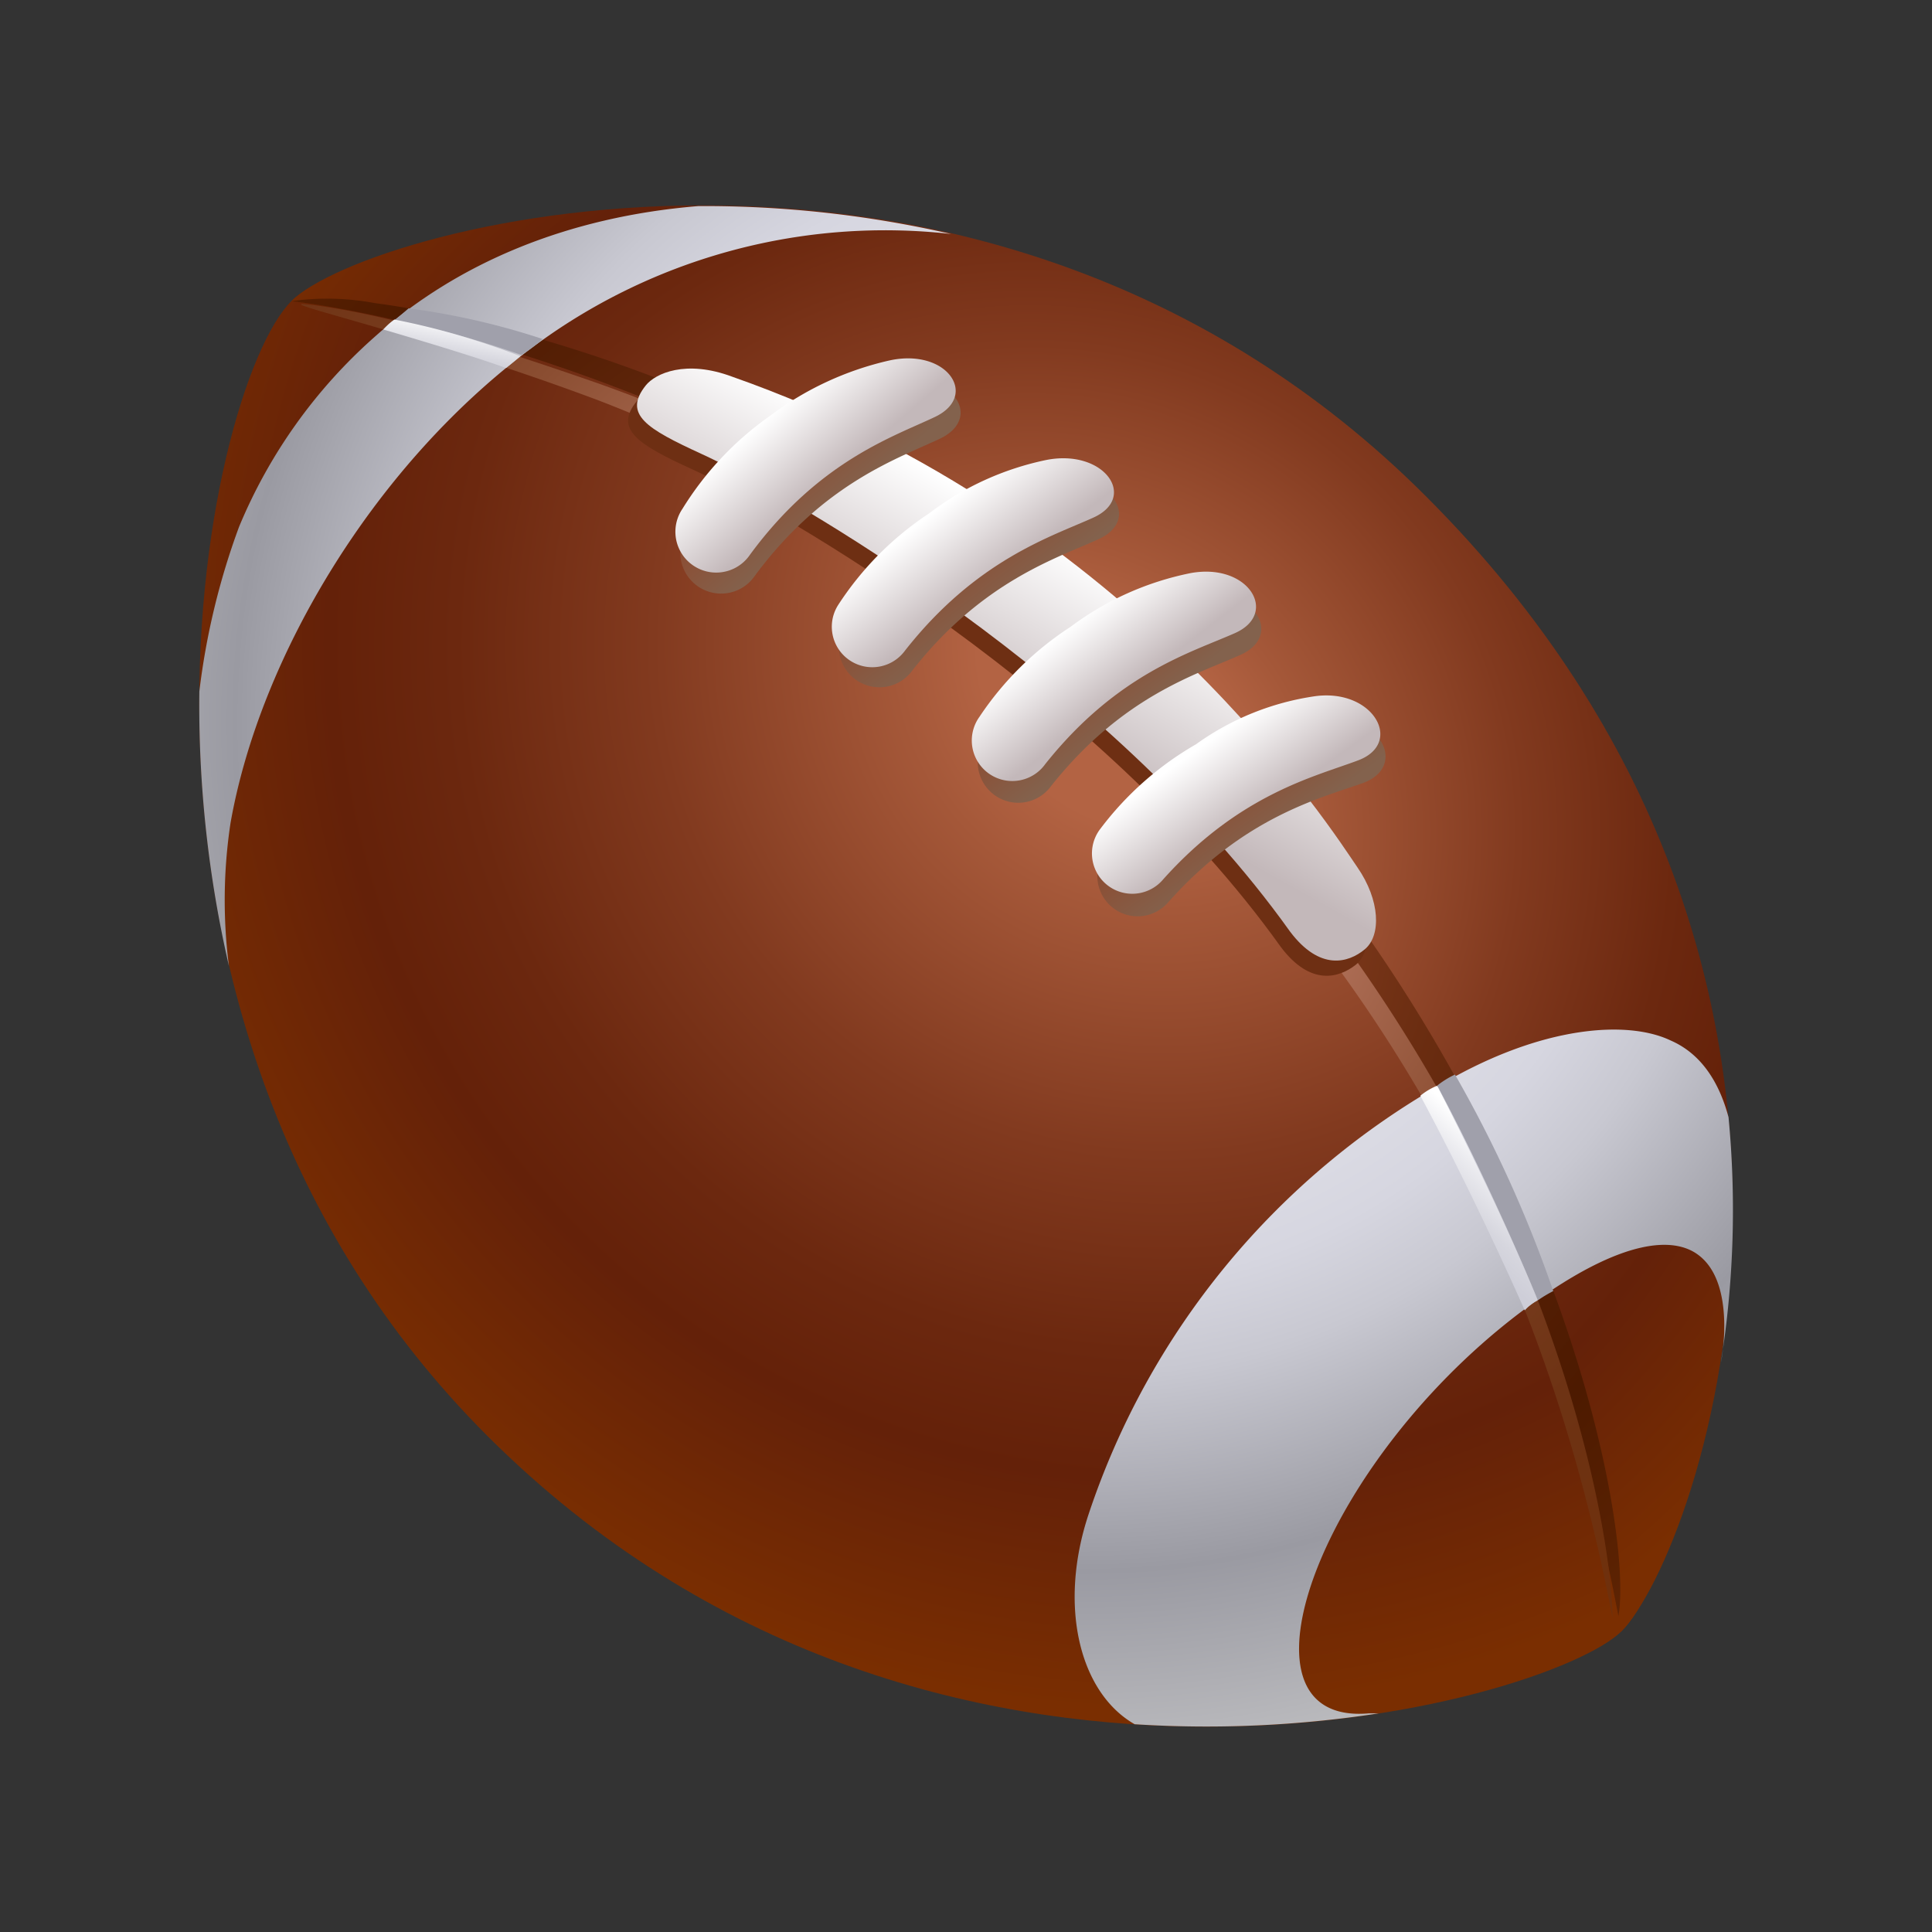<svg class="S" xmlns="http://www.w3.org/2000/svg" xmlns:xlink="http://www.w3.org/1999/xlink" viewBox="0 0 126 126"><rect x="0" y="0" width="126" height="126" fill="#333333" stroke="none"/><defs><radialGradient id="radial-gradient" cx="75.89" cy="1253.98" r="75.63" gradientTransform="matrix(1, 0, 0, -1, 0, 1296)" gradientUnits="userSpaceOnUse"><stop offset="0.16" stop-color="#b36343"/><stop offset="0.23" stop-color="#a55839"/><stop offset="0.44" stop-color="#823a1f"/><stop offset="0.61" stop-color="#6c280f"/><stop offset="0.72" stop-color="#642109"/><stop offset="0.92" stop-color="#7a2e01"/></radialGradient><radialGradient id="radial-gradient-2" cx="67.19" cy="1241.73" r="67.71" gradientTransform="matrix(1, 0, 0, -1, 0, 1296)" gradientUnits="userSpaceOnUse"><stop offset="0.22" stop-color="#b36343"/><stop offset="0.28" stop-color="#a55839"/><stop offset="0.47" stop-color="#823a1f"/><stop offset="0.62" stop-color="#6c280f"/><stop offset="0.72" stop-color="#642109"/><stop offset="0.92" stop-color="#7a2e01"/></radialGradient><radialGradient id="radial-gradient-3" cx="63.43" cy="1238.74" r="77.22" gradientTransform="matrix(1, 0, 0, -1, 0, 1296)" gradientUnits="userSpaceOnUse"><stop offset="0.13" stop-color="#9d4d2e"/><stop offset="0.2" stop-color="#8e4426"/><stop offset="0.4" stop-color="#6b2d11"/><stop offset="0.56" stop-color="#551f05"/><stop offset="0.67" stop-color="#4d1a00"/><stop offset="1" stop-color="#702e06"/></radialGradient><radialGradient id="radial-gradient-4" cx="63.5" cy="1245.1" r="76.71" gradientTransform="matrix(1, 0, 0, -1, 0, 1296)" gradientUnits="userSpaceOnUse"><stop offset="0.13" stop-color="#e39e8c"/><stop offset="0.15" stop-color="#de9987"/><stop offset="0.34" stop-color="#ae6e56"/><stop offset="0.5" stop-color="#8b4e32"/><stop offset="0.63" stop-color="#763a1c"/><stop offset="0.72" stop-color="#6e3314"/><stop offset="1" stop-color="#702e06"/></radialGradient><radialGradient id="radial-gradient-5" cx="70.73" cy="1248.93" r="85.21" gradientTransform="matrix(1, 0, 0, -1, 0, 1296)" gradientUnits="userSpaceOnUse"><stop offset="0" stop-color="#fff"/><stop offset="0.43" stop-color="#d6d6e0"/><stop offset="0.5" stop-color="#c8c8d1"/><stop offset="0.62" stop-color="#a3a3ab"/><stop offset="0.65" stop-color="#9a9aa2"/><stop offset="0.89" stop-color="#d1d1d1"/></radialGradient><linearGradient id="linear-gradient" x1="69.94" y1="1260.24" x2="63.39" y2="1248.54" gradientTransform="matrix(1, 0, 0, -1, 0, 1296)" gradientUnits="userSpaceOnUse"><stop offset="0" stop-color="#fff"/><stop offset="0.92" stop-color="#c3b8ba"/></linearGradient><linearGradient id="linear-gradient-2" x1="50.62" y1="1267.64" x2="54.77" y2="1262.84" gradientTransform="matrix(1, 0, 0, -1, 0, 1296)" gradientUnits="userSpaceOnUse"><stop offset="0" stop-color="#8f462a"/><stop offset="1" stop-color="#83624d"/></linearGradient><linearGradient id="linear-gradient-3" x1="61.31" y1="1261.25" x2="65.24" y2="1256.12" xlink:href="#linear-gradient-2"/><linearGradient id="linear-gradient-4" x1="70.34" y1="1253.94" x2="74.05" y2="1249.13" xlink:href="#linear-gradient-2"/><linearGradient id="linear-gradient-5" x1="78.69" y1="1245.9" x2="82.3" y2="1240.88" xlink:href="#linear-gradient-2"/><linearGradient id="linear-gradient-6" x1="50.31" y1="1269.08" x2="54.47" y2="1264.28" xlink:href="#linear-gradient"/><linearGradient id="linear-gradient-7" x1="60.97" y1="1262.66" x2="64.9" y2="1257.53" xlink:href="#linear-gradient"/><linearGradient id="linear-gradient-8" x1="70" y1="1255.35" x2="73.71" y2="1250.55" xlink:href="#linear-gradient"/><linearGradient id="linear-gradient-9" x1="78.36" y1="1247.33" x2="81.97" y2="1242.3" xlink:href="#linear-gradient"/><linearGradient id="linear-gradient-10" x1="98.57" y1="1220.17" x2="94.55" y2="1215.79" gradientTransform="matrix(1, 0, 0, -1, 0, 1296)" gradientUnits="userSpaceOnUse"><stop offset="0" stop-color="#fff"/><stop offset="0.3" stop-color="#ececf0"/><stop offset="0.72" stop-color="#d6d6de"/><stop offset="1" stop-color="#ceced8"/></linearGradient><linearGradient id="linear-gradient-11" x1="29.71" y1="1274.99" x2="29.18" y2="1272.23" xlink:href="#linear-gradient-10"/></defs><title>sporticon</title><g id="Layer_2" data-name="Layer 2"><path d="M87.51,37.5c31.19,31.22,23.32,63.79,18.26,68.87-4.75,4.75-45.14,16.12-74-12.74C4.59,66.47,13.27,25.37,19,19.64,24.09,14.56,59,9,87.51,37.5Z" style="fill:url(#radial-gradient)"/><path d="M93,32.37C64.5,3.85,24.09,14.56,19,19.64c0,0,72.24,7.57,86.74,86.74C110.83,101.29,124.24,63.59,93,32.37Z" style="fill:url(#radial-gradient-2)"/><path d="M105.55,105.4c1-5.64-3.85-32.74-26-56.18-20-21.22-44.18-28-55.09-29.45A16.83,16.83,0,0,0,19,19.64S90.63,27.2,105.55,105.4Z" style="fill:url(#radial-gradient-3)"/><path d="M105.16,105.51c0-5.65-4.1-31.07-26.25-54.51A101.61,101.61,0,0,0,39,25c-6.23-2.17-13.25-4.45-18.78-5.13C17.07,19.52,27,21.61,39,26.1A106.45,106.45,0,0,1,73.29,47.58C87,60.09,100,78.2,105.16,105.51Z" style="fill:url(#radial-gradient-4)"/><path d="M112.73,72.86c-.82-3.07-2.39-4.4-3.77-5-2.79-1.34-8.38-1-14.92,2.83A50.69,50.69,0,0,0,71,98.74c-2,6-.59,11.66,3,13.71a73.76,73.76,0,0,0,15.92-.71h-.64c-9.68.86-3-17.2,11.18-27.1,5.45-3.8,8.68-4,10.28-2.81,2.57,1.88,1.48,7.14,1.5,7A63.67,63.67,0,0,0,112.73,72.86ZM24.4,22a33.81,33.81,0,0,0-8.81,12.36A47.07,47.07,0,0,0,13,45.1,75.93,75.93,0,0,0,14.93,63a33.69,33.69,0,0,1,.1-9.3c1.89-10.79,9.38-23.53,20-31.27a38.45,38.45,0,0,1,27-7.17,72,72,0,0,0-16.48-1.82C37.05,14.13,29.82,17.14,24.4,22Z" style="fill:url(#radial-gradient-5)"/><path d="M41.55,26.14C40,28,41.63,29,45.15,30.61c5.64,2.55,26.62,14.67,38.39,31.16,1.94,2.57,3.8,2,4.88,1.15s1-3.19-.47-5.34-14.42-22.74-40.78-32C44.11,24.44,42.12,25.38,41.55,26.14Z" style="fill:#6e2f13"/><path d="M42.12,25.13c-1.52,1.9.08,2.84,3.6,4.46,5.66,2.58,26.64,14.67,38.41,31.16,1.94,2.58,3.8,2.06,4.88,1.16s1-3.2-.48-5.34-14.42-22.74-40.77-32C44.72,23.43,42.74,24.36,42.12,25.13Z" style="fill:url(#linear-gradient)"/><path d="M50.58,28.52a20.46,20.46,0,0,1,7.74-3.59c3.77-.83,5.85,2.3,3,3.67-2.7,1.29-7.58,2.86-12.09,8.95a2.66,2.66,0,1,1-4.4-3h0A20.68,20.68,0,0,1,50.58,28.52Z" style="fill:url(#linear-gradient-2)"/><path d="M60.9,34.91a19.1,19.1,0,0,1,7.66-3.5c3.79-.75,6,2.44,3.07,3.76C68.9,36.42,64,37.91,59.38,43.88a2.65,2.65,0,0,1-4.34-3A20.74,20.74,0,0,1,60.9,34.91Z" style="fill:url(#linear-gradient-3)"/><path d="M70.13,42.3a19.58,19.58,0,0,1,7.79-3.51c3.83-.65,5.84,2.63,3,3.91s-7.66,2.64-12.36,8.55a2.64,2.64,0,0,1-4.3-3.08A20.71,20.71,0,0,1,70.13,42.3Z" style="fill:url(#linear-gradient-4)"/><path d="M78.34,50a17.59,17.59,0,0,1,7.8-3.14c3.8-.49,5.75,3.08,2.77,4.2-2.79,1-7.76,2.17-12.78,7.85a2.63,2.63,0,0,1-4-3.41A20.76,20.76,0,0,1,78.34,50Z" style="fill:url(#linear-gradient-5)"/><path d="M50.25,27.1A20.41,20.41,0,0,1,58,23.51c3.77-.83,5.85,2.29,3,3.67-2.7,1.29-7.58,2.86-12.09,9a2.66,2.66,0,0,1-4.4-3h0A20.63,20.63,0,0,1,50.25,27.1Z" style="fill:url(#linear-gradient-6)"/><path d="M60.58,33.49A19,19,0,0,1,68.23,30c3.79-.75,6,2.44,3.07,3.76C68.57,35,63.67,36.5,59,42.46a2.64,2.64,0,0,1-4.34-3A20.54,20.54,0,0,1,60.58,33.49Z" style="fill:url(#linear-gradient-7)"/><path d="M69.82,40.88a19.44,19.44,0,0,1,7.81-3.5c3.8-.71,5.8,2.63,2.91,3.91s-7.67,2.64-12.37,8.54a2.64,2.64,0,0,1-4.3-3.07A20.58,20.58,0,0,1,69.82,40.88Z" style="fill:url(#linear-gradient-8)"/><path d="M78,48.54a17.59,17.59,0,0,1,7.8-3.14c3.8-.49,5.75,3.08,2.77,4.19-2.8,1.06-7.76,2.18-12.79,7.85a2.63,2.63,0,0,1-4-3.41A20.75,20.75,0,0,1,78,48.54Z" style="fill:url(#linear-gradient-9)"/><path d="M94.89,70.08A82.33,82.33,0,0,1,101.3,84.2a8.52,8.52,0,0,0-1,.6s-3-7.34-6.57-14A5.74,5.74,0,0,1,94.89,70.08Z" style="fill:#a0a0ab"/><path d="M93.72,70.81s4.06,7.83,6.57,14a2.83,2.83,0,0,0-.85.65s-3.22-7.34-6.81-14A4.31,4.31,0,0,1,93.72,70.81Z" style="fill:url(#linear-gradient-10)"/><path d="M26.65,20.11a47.47,47.47,0,0,1,8.74,2A9.62,9.62,0,0,1,34,23.15a58.91,58.91,0,0,0-8.25-2.27C26.28,20.43,26.65,20.11,26.65,20.11Z" style="fill:#a0a0ab"/><path d="M25,21.49S30.57,23.11,33,24c.52-.4.93-.77.93-.77a47.92,47.92,0,0,0-8.21-2.39A3.94,3.94,0,0,0,25,21.49Z" style="fill:url(#linear-gradient-11)"/></g></svg>
